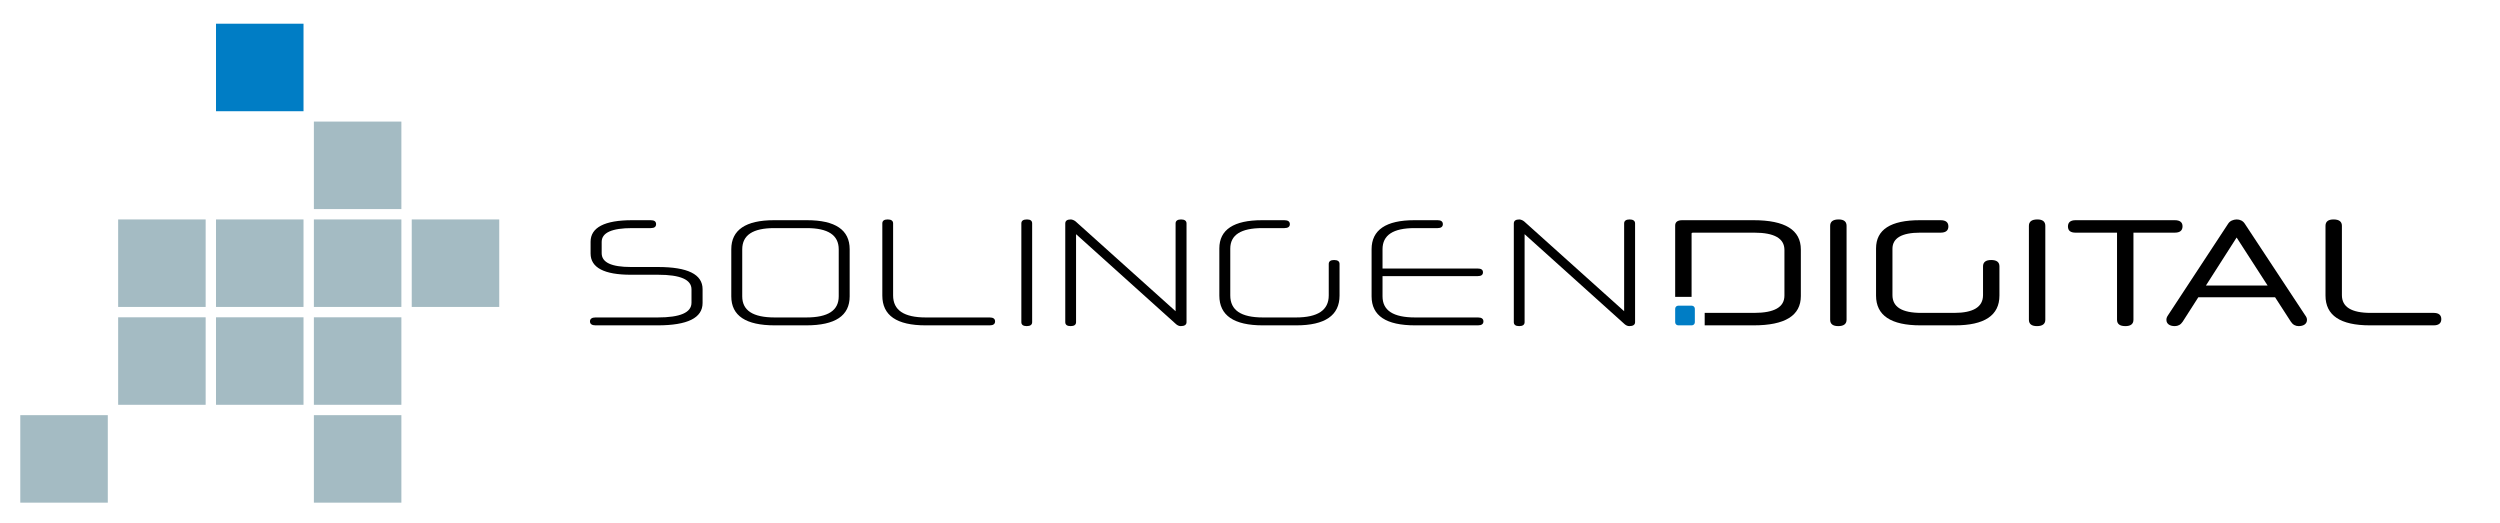 <?xml version="1.0" encoding="UTF-8" standalone="no"?>
<!DOCTYPE svg PUBLIC "-//W3C//DTD SVG 1.1//EN" "http://www.w3.org/Graphics/SVG/1.1/DTD/svg11.dtd">
<svg width="100%" height="100%" viewBox="0 0 2930 613" version="1.1" xmlns="http://www.w3.org/2000/svg" xmlns:xlink="http://www.w3.org/1999/xlink" xml:space="preserve" xmlns:serif="http://www.serif.com/" style="fill-rule:evenodd;clip-rule:evenodd;stroke-linejoin:round;stroke-miterlimit:2;">
    <g transform="matrix(4.167,0,0,4.167,0,0)">
        <path d="M197.606,85.226C197.606,89.415 193.376,91.508 184.956,91.508L167.474,91.508C166.491,91.508 165.935,91.124 165.935,90.398C165.935,89.67 166.491,89.287 167.474,89.287L184.956,89.287C191.323,89.287 194.487,87.917 194.487,85.141L194.487,81.379C194.487,78.644 191.366,77.276 185.127,77.276L177.432,77.276C169.911,77.276 166.107,75.267 166.107,71.293L166.107,68.001C166.107,63.985 170.039,61.933 177.775,61.933L183.032,61.933C184.058,61.933 184.528,62.317 184.528,63.044C184.528,63.771 184.058,64.155 183.032,64.155L177.818,64.155C172.091,64.155 169.226,65.436 169.226,68.045L169.226,71.206C169.226,73.815 171.962,75.097 177.476,75.097L185.041,75.097C193.418,75.097 197.606,77.149 197.606,81.335L197.606,85.226Z" style="fill:black;fill-rule:nonzero;"/>
        <path d="M235.898,70.139C235.898,66.122 232.906,64.155 226.88,64.155L217.776,64.155C211.75,64.155 208.759,66.122 208.759,70.139L208.759,83.346C208.759,87.32 211.75,89.287 217.904,89.287L226.752,89.287C232.906,89.287 235.898,87.32 235.898,83.346L235.898,70.139ZM217.904,91.508C209.784,91.508 205.681,88.817 205.681,83.346L205.681,70.095C205.681,64.668 209.741,61.933 217.69,61.933L226.965,61.933C234.958,61.933 238.975,64.668 238.975,70.095L238.975,83.346C238.975,88.817 234.915,91.508 226.752,91.508L217.904,91.508Z" style="fill:black;fill-rule:nonzero;"/>
        <path d="M260.342,91.508C252.22,91.508 248.16,88.73 248.16,83.132L248.16,62.83C248.16,62.103 248.673,61.719 249.656,61.719C250.681,61.719 251.194,62.103 251.194,62.83L251.194,83.088C251.194,87.235 254.229,89.287 260.384,89.287L278.378,89.287C279.36,89.287 279.873,89.67 279.873,90.398C279.873,91.124 279.36,91.508 278.378,91.508L260.342,91.508Z" style="fill:black;fill-rule:nonzero;"/>
        <path d="M287.263,62.83C287.263,62.103 287.777,61.719 288.845,61.719C289.829,61.719 290.299,62.103 290.299,62.83L290.299,90.612C290.299,91.338 289.785,91.722 288.76,91.722C287.777,91.722 287.263,91.338 287.263,90.612L287.263,62.83Z" style="fill:black;fill-rule:nonzero;"/>
        <path d="M302.52,62.275L330.643,87.534L330.643,62.83C330.643,62.103 331.199,61.719 332.181,61.719C333.165,61.719 333.72,62.103 333.72,62.83L333.72,90.612C333.72,91.338 333.165,91.722 332.096,91.722C331.626,91.722 331.156,91.508 330.771,91.166L302.648,65.864L302.648,90.612C302.648,91.338 302.135,91.722 301.11,91.722C300.127,91.722 299.614,91.338 299.614,90.612L299.614,62.873C299.614,62.103 300.127,61.719 301.195,61.719C301.623,61.762 302.093,61.933 302.52,62.275Z" style="fill:black;fill-rule:nonzero;"/>
        <path d="M355.172,91.508C347.052,91.508 342.948,88.73 342.948,83.132L342.948,69.881C342.948,64.583 347.008,61.933 354.958,61.933L361.24,61.933C362.266,61.933 362.779,62.317 362.779,63.044C362.779,63.771 362.266,64.155 361.24,64.155L355.044,64.155C349.017,64.155 346.025,66.078 346.025,69.925L346.025,83.088C346.025,87.235 349.017,89.287 355.214,89.287L364.489,89.287C370.643,89.287 373.72,87.235 373.72,83.088L373.72,74.241C373.72,73.516 374.234,73.13 375.217,73.13C376.242,73.13 376.756,73.516 376.756,74.241L376.756,83.132C376.756,88.73 372.651,91.508 364.575,91.508L355.172,91.508Z" style="fill:black;fill-rule:nonzero;"/>
        <path d="M397.993,91.508C389.872,91.508 385.77,88.817 385.77,83.346L385.77,70.095C385.77,64.668 389.829,61.933 397.779,61.933L404.361,61.933C405.302,61.933 405.815,62.317 405.815,63.044C405.815,63.771 405.302,64.155 404.361,64.155L397.864,64.155C391.839,64.155 388.846,66.122 388.846,70.095L388.846,75.524L415.601,75.524C416.584,75.524 417.097,75.865 417.097,76.592C417.097,77.319 416.584,77.662 415.601,77.662L388.846,77.662L388.846,83.346C388.846,87.32 391.839,89.287 398.035,89.287L415.687,89.287C416.713,89.287 417.225,89.67 417.225,90.398C417.225,91.124 416.713,91.508 415.687,91.508L397.993,91.508Z" style="fill:black;fill-rule:nonzero;"/>
        <path d="M428.677,62.275L456.801,87.534L456.801,62.83C456.801,62.103 457.355,61.719 458.338,61.719C459.322,61.719 459.877,62.103 459.877,62.83L459.877,90.612C459.877,91.338 459.322,91.722 458.253,91.722C457.783,91.722 457.312,91.508 456.927,91.166L428.805,65.864L428.805,90.612C428.805,91.338 428.293,91.722 427.266,91.722C426.284,91.722 425.771,91.338 425.771,90.612L425.771,62.873C425.771,62.103 426.284,61.719 427.351,61.719C427.779,61.762 428.249,61.933 428.677,62.275Z" style="fill:black;fill-rule:nonzero;"/>
        <path d="M514.745,63.513C514.745,62.317 515.557,61.719 517.138,61.719C518.594,61.719 519.362,62.317 519.362,63.513L519.362,89.928C519.362,91.124 518.551,91.722 517.011,91.722C515.515,91.722 514.745,91.124 514.745,89.928L514.745,63.513Z" style="fill:black;fill-rule:nonzero;"/>
        <path d="M540.174,91.508C531.84,91.508 527.652,88.73 527.652,83.132L527.652,69.881C527.652,64.583 531.754,61.933 539.96,61.933L545.815,61.933C547.269,61.933 547.996,62.531 547.996,63.685C547.996,64.838 547.269,65.436 545.815,65.436L540.046,65.436C534.874,65.436 532.267,66.975 532.267,69.968L532.267,83.003C532.267,86.337 534.917,88.004 540.387,88.004L549.62,88.004C555.006,88.004 557.741,86.337 557.741,83.003L557.741,74.926C557.741,73.729 558.51,73.13 560.049,73.13C561.588,73.13 562.356,73.729 562.356,74.926L562.356,83.132C562.356,88.73 558.125,91.508 549.834,91.508L540.174,91.508Z" style="fill:black;fill-rule:nonzero;"/>
        <path d="M570.644,63.513C570.644,62.317 571.456,61.719 573.039,61.719C574.492,61.719 575.26,62.317 575.26,63.513L575.26,89.928C575.26,91.124 574.449,91.722 572.91,91.722C571.414,91.722 570.644,91.124 570.644,89.928L570.644,63.513Z" style="fill:black;fill-rule:nonzero;"/>
        <path d="M595.43,65.436L583.764,65.436C582.354,65.436 581.627,64.882 581.627,63.685C581.627,62.531 582.354,61.933 583.764,61.933L611.673,61.933C613.127,61.933 613.853,62.531 613.853,63.642C613.853,64.838 613.127,65.436 611.673,65.436L600.048,65.436L600.048,89.928C600.048,91.124 599.277,91.722 597.782,91.722C596.201,91.722 595.43,91.124 595.43,89.928L595.43,65.436Z" style="fill:black;fill-rule:nonzero;"/>
        <path d="M620.431,80.312L637.785,80.312L629.065,66.805L620.431,80.312ZM639.879,83.602L618.297,83.602L613.893,90.483C613.337,91.338 612.568,91.722 611.671,91.722C610.26,91.722 609.32,91.08 609.32,89.97C609.32,89.541 609.405,89.201 609.789,88.645L626.715,62.873C627.227,62.103 628.125,61.762 629.065,61.719C630.007,61.719 630.818,62.103 631.332,62.873L648.299,88.603C648.726,89.158 648.854,89.541 648.854,89.97C648.854,91.08 647.914,91.722 646.504,91.722C645.65,91.722 644.88,91.338 644.325,90.483L639.879,83.602Z" style="fill:black;fill-rule:nonzero;"/>
        <path d="M666.587,91.508C658.254,91.508 654.064,88.73 654.064,83.132L654.064,63.513C654.064,62.317 654.833,61.719 656.331,61.719C657.868,61.719 658.679,62.317 658.679,63.513L658.679,83.003C658.679,86.337 661.33,88.004 666.801,88.004L684.496,88.004C685.906,88.004 686.634,88.603 686.634,89.756C686.634,90.911 685.906,91.508 684.496,91.508L666.587,91.508Z" style="fill:black;fill-rule:nonzero;"/>
        <rect x="60.754" y="61.719" width="24.612" height="24.61" style="fill:rgb(164, 187, 195);fill-rule:nonzero;"/>
        <rect x="33.23" y="61.719" width="24.611" height="24.61" style="fill:rgb(164, 187, 195);fill-rule:nonzero;"/>
        <rect x="88.281" y="61.719" width="24.61" height="24.61" style="fill:rgb(164, 187, 195);fill-rule:nonzero;"/>
        <rect x="115.804" y="61.719" width="24.612" height="24.61" style="fill:rgb(164, 187, 195);fill-rule:nonzero;"/>
        <rect x="88.281" y="34.195" width="24.61" height="24.611" style="fill:rgb(164, 187, 195);fill-rule:nonzero;"/>
        <rect x="60.754" y="6.669" width="24.612" height="24.613" style="fill:rgb(0,125,197);fill-rule:nonzero;"/>
        <rect x="60.754" y="89.243" width="24.612" height="24.61" style="fill:rgb(164, 187, 195);fill-rule:nonzero;"/>
        <rect x="33.23" y="89.243" width="24.611" height="24.61" style="fill:rgb(164, 187, 195);fill-rule:nonzero;"/>
        <rect x="88.281" y="89.243" width="24.61" height="24.61" style="fill:rgb(164, 187, 195);fill-rule:nonzero;"/>
        <rect x="5.706" y="116.767" width="24.612" height="24.61" style="fill:rgb(164, 187, 195);fill-rule:nonzero;"/>
        <rect x="88.281" y="116.767" width="24.61" height="24.61" style="fill:rgb(164, 187, 195);fill-rule:nonzero;"/>
        <path d="M493.209,61.933L473.122,61.933C471.839,61.933 471.155,62.446 471.155,63.428L471.155,83.491L475.77,83.491L475.77,65.694C475.77,65.522 475.899,65.436 476.113,65.436L493.381,65.436C499.063,65.436 501.885,67.061 501.885,70.309L501.885,83.132C501.885,86.38 499.063,88.004 493.338,88.004L479.456,88.004L479.456,91.508L493.209,91.508C502.056,91.508 506.501,88.773 506.501,83.259L506.501,70.182C506.501,64.668 502.056,61.933 493.209,61.933Z" style="fill:black;fill-rule:nonzero;"/>
        <path d="M472.026,91.508L475.818,91.508C476.299,91.508 476.689,91.119 476.689,90.638L476.689,86.845C476.689,86.365 476.299,85.974 475.818,85.974L472.026,85.974C471.545,85.974 471.155,86.365 471.155,86.845L471.155,90.638C471.155,91.119 471.545,91.508 472.026,91.508Z" style="fill:rgb(0,125,197);fill-rule:nonzero;"/>
    </g>
</svg>
